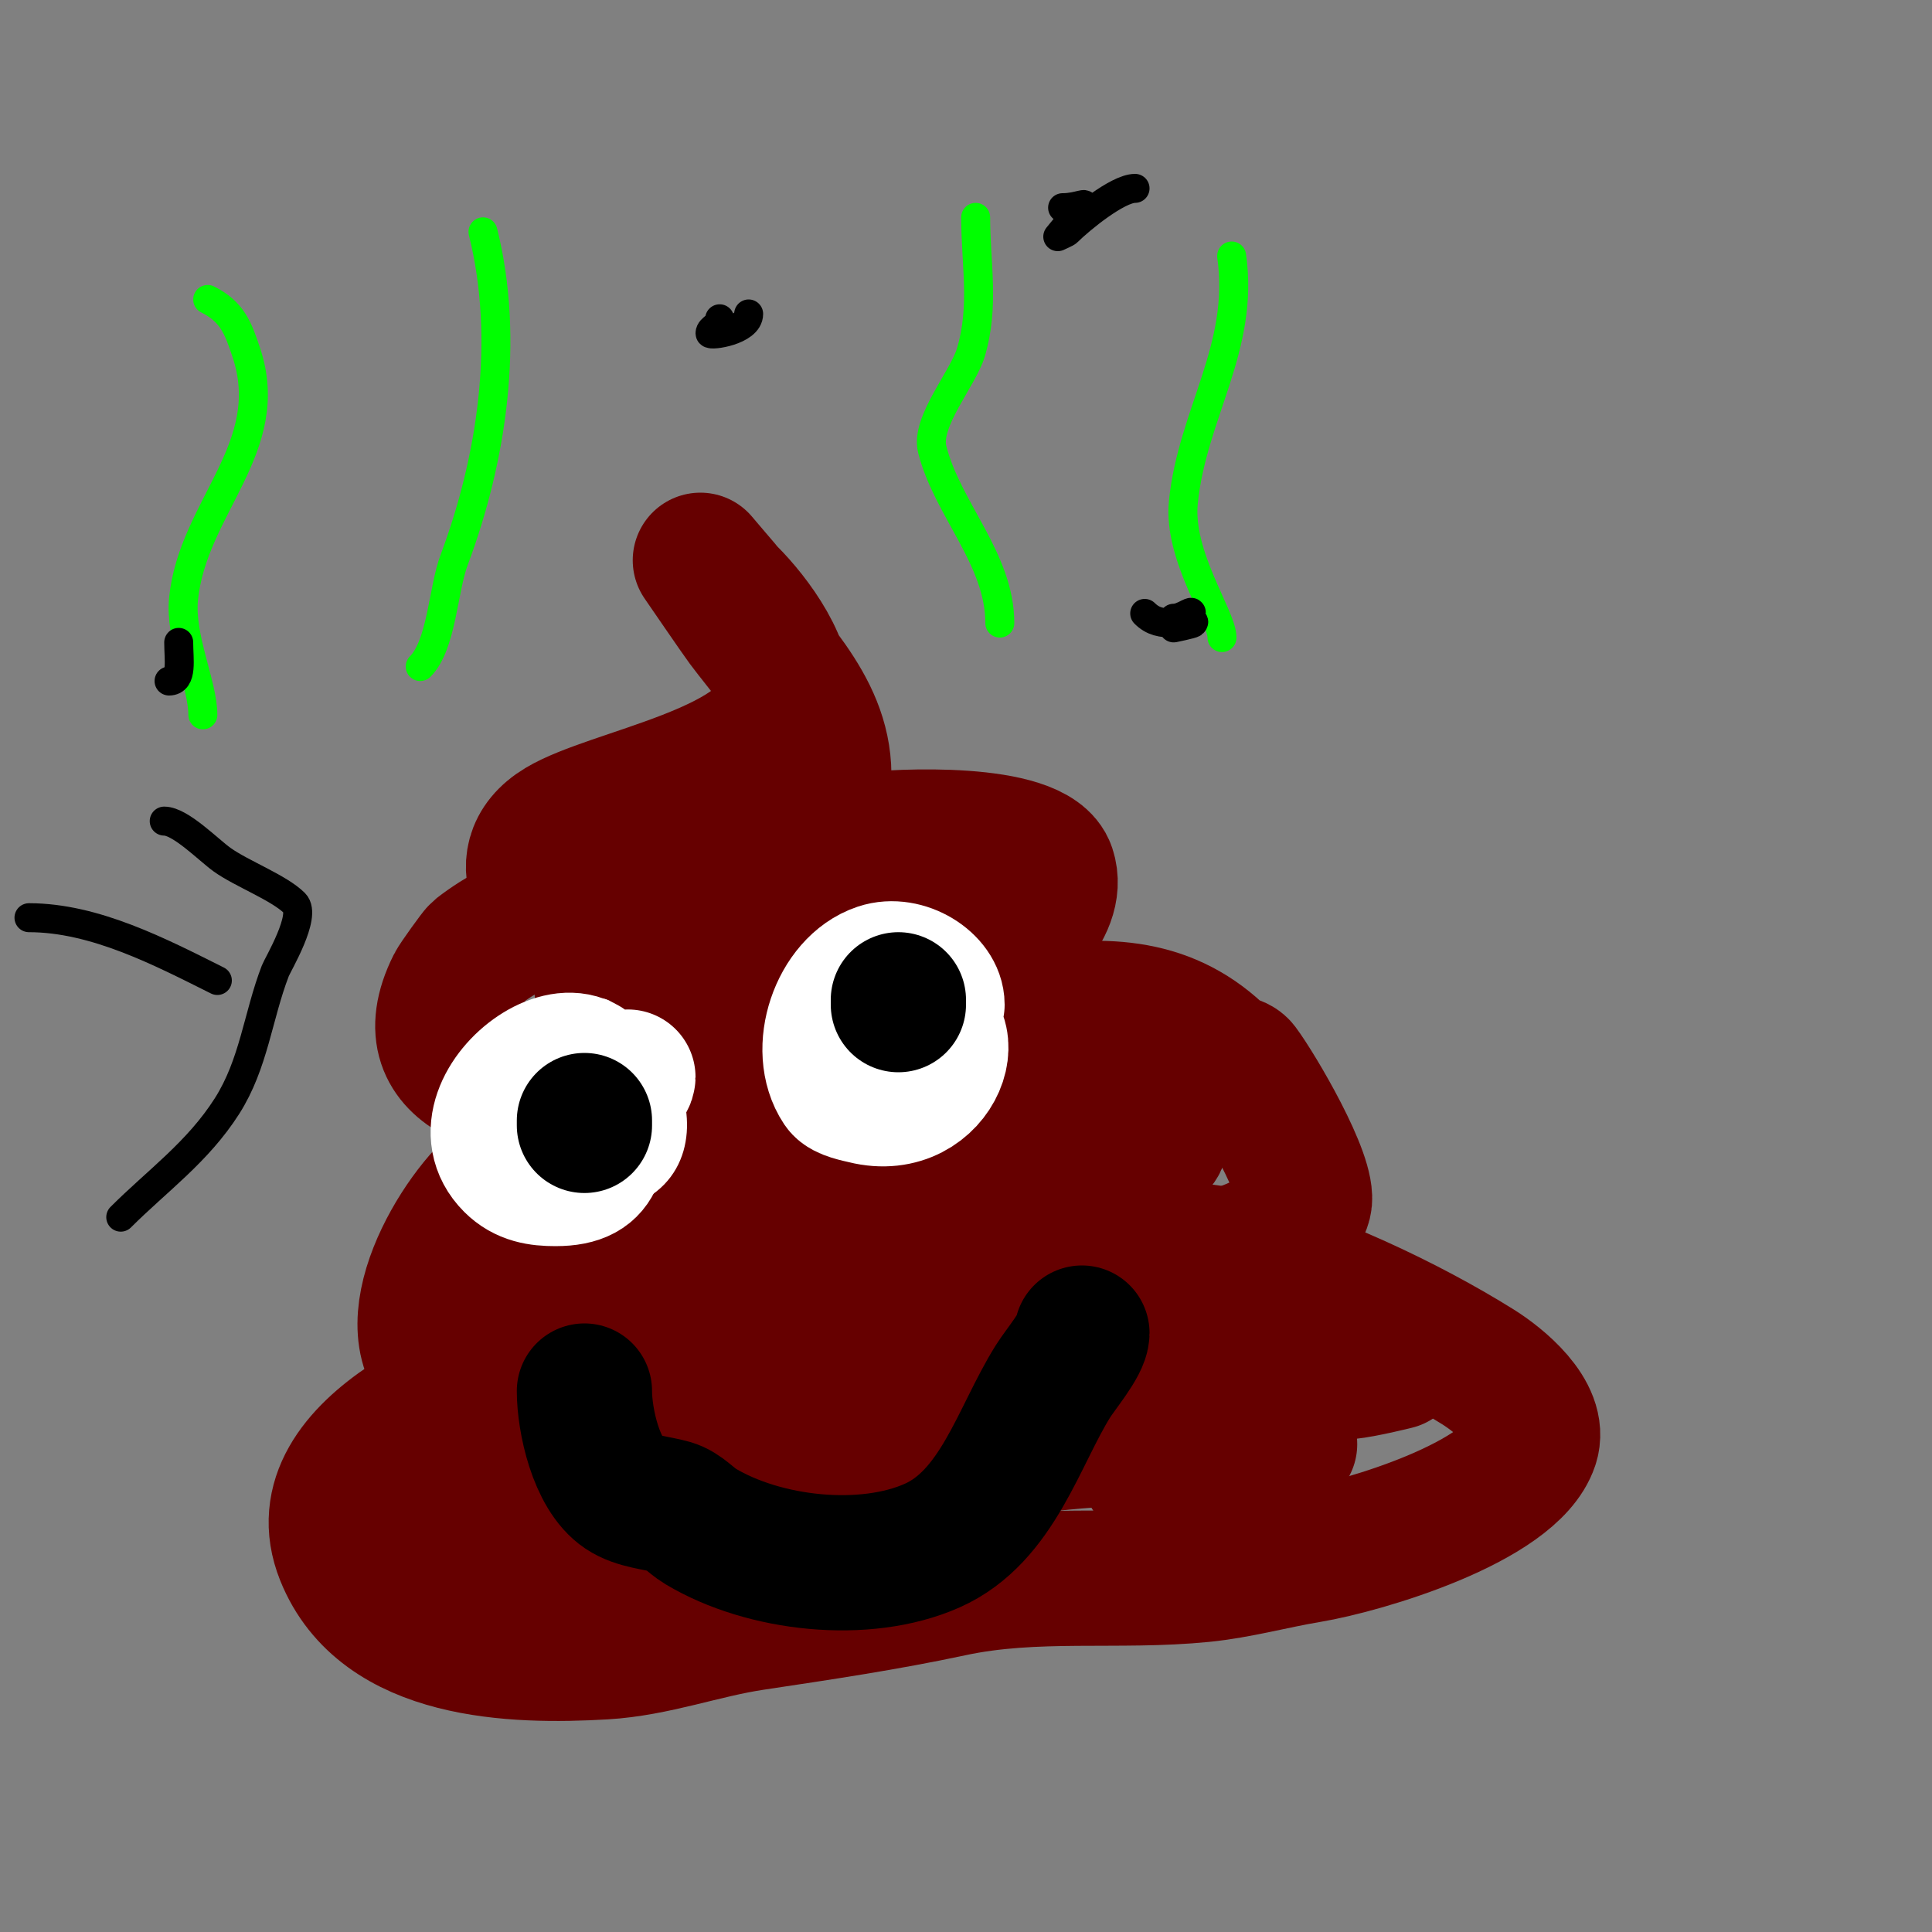 <svg viewBox='0 0 400 400' version='1.1' xmlns='http://www.w3.org/2000/svg' xmlns:xlink='http://www.w3.org/1999/xlink'><rect x="0" y="0" width="400" height="400" fill="#808080" stroke="none"/><g fill='none' stroke='#660000' stroke-width='28' stroke-linecap='round' stroke-linejoin='round'><path d='M162,271c0,-8.023 -24.778,3.052 -28,4c-5.974,1.757 -12.092,3.031 -18,5c-15.065,5.022 -54.194,19.016 -45,42c8.114,20.286 35.349,21.097 54,20c10.691,-0.629 20.49,-4.423 31,-6c13.755,-2.063 27.589,-4.126 41,-7c17.384,-3.725 34.61,-1.261 52,-3c7.409,-0.741 14.67,-2.778 22,-4c11.439,-1.907 42.003,-11.009 46,-23c2.095,-6.285 -6.665,-13.291 -11,-16c-14.665,-9.166 -35.102,-18.776 -52,-23c-16.124,-4.031 -29.501,4.45 -45,6c-17.35,1.735 -34.973,-3.548 -52,-2c-19.954,1.814 -59.632,29.896 -66,49c-4.035,12.104 27.234,8.059 32,7c20.373,-4.527 40.891,-8.255 61,-14c20.552,-5.872 39.838,-13.473 61,-17c11.434,-1.906 22.504,-3.85 34,-5c3.382,-0.338 10,-2 10,-2c0,0 -9.22,0.908 -10,1c-10.299,1.212 -19.671,3 -30,3c-25.717,0 -74.561,-2.392 -98,4c-12.902,3.519 -27.016,7.008 -39,13c-0.846,0.423 -9,6 -9,6c0,0 6,0 9,0c13.126,0 25.935,0.188 39,-1c14.897,-1.354 29.282,-4.897 44,-7'/><path d='M195,301c25.631,-1.831 32.115,-4.555 50,-2c5.741,0.82 12.179,0 18,0c1.333,0 4,0 4,0c0,0 -6.757,2.903 -7,3c-8,3.2 -13.199,4.467 -22,3'/><path d='M119,290c-9.389,0 -18.048,0.964 -26,-5c-12.823,-9.618 2.081,-34.311 11,-41c9.952,-7.464 23.385,-11.128 35,-15c4.528,-1.509 8.531,-4.324 13,-6c19.088,-7.158 40.909,-9.909 61,-13c16.332,-2.513 29.098,-1.902 40,9c1.054,1.054 3.106,0.807 4,2c3.287,4.383 14.253,22.987 13,28c-1.666,6.662 -15.063,11.258 -21,12c-24.32,3.04 -47.028,-0.873 -71,-4c-6.644,-0.867 -13.315,-1.554 -20,-2c-12.152,-0.81 -23.306,2.329 -35,4c-1.308,0.187 -11.791,1.209 -13,0c-0.656,-0.656 7.49,-5.702 8,-6c8.961,-5.227 18.321,-8.543 28,-12c20.232,-7.226 74.507,-24.493 94,-5c1.541,1.541 -11.552,7.195 -13,8c-11.404,6.335 -24,11.6 -37,9'/><path d='M147,225c-8.16,0 -17.371,2 -26,2c-13.62,0 -36.73,-3.54 -27,-23c0.508,-1.017 4.629,-6.712 5,-7c18.338,-14.263 57.199,-19.743 80,-23c6.726,-0.961 35.254,-2.238 38,6c2.741,8.224 -8.463,17.124 -14,21c-15.327,10.729 -37.813,15.273 -56,13c-2.15,-0.269 -8.353,-0.353 -10,-2c-1.804,-1.804 3.891,-10.334 5,-11c8.967,-5.38 22.612,-8.056 33,-9c3.955,-0.36 8.041,-1 12,-1c1.667,0 6.179,-1.179 5,0c-10.221,10.221 -28.31,13.718 -42,16c-2.5,0.417 -5.451,0 -8,0c-1.667,0 -5,1.667 -5,0c0,-3.73 8.373,-9.745 10,-13c0.333,-0.667 1.745,-2 1,-2c-6.148,0 -13.785,4.757 -20,6'/><path d='M138,198c-5.049,0 -10.307,-0.989 -15,-3c-9.265,-3.971 -18.923,-16.846 -7,-24c10.394,-6.237 42.575,-11.301 46,-25c1.905,-7.621 -6.148,-18.148 -11,-23c-0.424,-0.424 -6,-7 -6,-7c0,0 8.008,11.677 9,13c8.369,11.159 19.149,21.255 16,37c-2.498,12.49 -19.031,21.77 -29,28c-4.839,3.025 -13.164,4.329 -16,10c-1.56,3.12 3,3.945 3,6'/></g>
<g fill='none' stroke='#00ff00' stroke-width='6' stroke-linecap='round' stroke-linejoin='round'><path d='M42,148c0,-6.26 -4.797,-16.028 -4,-24c1.901,-19.009 19.571,-31.287 13,-51c-1.686,-5.059 -2.902,-8.451 -8,-11'/><path d='M87,138c4.469,-4.469 4.73,-15.948 7,-22c7.89,-21.041 11.561,-45.754 6,-68'/><path d='M207,129c0,-13.305 -10.907,-23.626 -14,-36c-1.42,-5.679 6.39,-14.632 8,-20c2.881,-9.602 1,-18.381 1,-28'/><path d='M253,132c0,-4.394 -9.112,-16.879 -8,-28c1.823,-18.235 12.712,-32.017 10,-51'/></g>
<g fill='none' stroke='#000000' stroke-width='6' stroke-linecap='round' stroke-linejoin='round'><path d='M37,133c0,3.588 0.832,8 -2,8'/><path d='M155,65c0,3.483 -8,4.588 -8,4c0,-1.064 2,-1.471 2,-3'/><path d='M237,127c1.715,1.715 3.519,2 6,2c1.333,0 4.943,-0.943 4,0c-0.231,0.231 -4,1 -4,1c0,0 5.492,-4.246 3,-3c-0.943,0.471 -1.946,1 -3,1'/><path d='M235,39c-3.589,0 -11.434,6.434 -14,9c-0.195,0.195 -2,1 -2,1c0,0 4.35,-5.35 5,-6c1.477,-1.477 -0.683,0 -4,0'/></g>
<g fill='none' stroke='#ffffff' stroke-width='6' stroke-linecap='round' stroke-linejoin='round'><path d='M123,216c0,6.644 3.048,13.338 4,20c0.199,1.39 0.713,11.429 2,11c21.5,-7.167 5.413,-42.32 -14,-34c-10.271,4.402 -12.944,22.056 -5,30c2.674,2.674 9.93,-4.93 11,-6c6.02,-6.02 11.126,-19.874 4,-27c-1.344,-1.344 -3.66,2.491 -4,3c-1.213,1.82 -8.814,22.186 -7,24c1,1 2.216,-1.823 3,-3c1.483,-2.224 3.209,-19.104 -1,-17c-3.071,1.535 -8.714,24.572 -7,28c0.955,1.909 3.941,-2.147 5,-4c1.843,-3.225 7.372,-15.314 2,-18c-6.762,-3.381 -5.745,16.628 -1,19c3.22,1.61 5.176,-3.353 6,-5c3.921,-7.842 6.559,-13.33 -1,-19'/></g>
<g fill='none' stroke='#ffffff' stroke-width='28' stroke-linecap='round' stroke-linejoin='round'><path d='M130,223c0,1.423 -4.442,4.212 -5,7c-1.56,7.798 0.254,14 -10,14c-3.38,0 -6.438,-0.438 -9,-3c-12.253,-12.253 19,-34.819 19,-11'/><path d='M188,211c12.765,0 6.266,19.816 -9,16c-1.205,-0.301 -4.219,-0.829 -5,-2c-5.137,-7.706 -0.543,-21.152 8,-24c5.336,-1.779 12,2.469 12,7'/></g>
<g fill='none' stroke='#000000' stroke-width='28' stroke-linecap='round' stroke-linejoin='round'><path d='M121,232l0,1'/><path d='M186,207l0,1'/><path d='M224,276c0,2.266 -4.46,7.535 -6,10c-7.109,11.374 -11.452,27.979 -25,34c-13.95,6.2 -34.799,3.921 -48,-4c-2.061,-1.237 -3.689,-3.34 -6,-4c-3.11,-0.889 -7.114,-1.076 -10,-3c-5.568,-3.712 -8,-14.941 -8,-21'/></g>
<g fill='none' stroke='#000000' stroke-width='6' stroke-linecap='round' stroke-linejoin='round'><path d='M6,190c13.634,0 27.259,7.13 39,13'/><path d='M34,170c3.356,0 9.18,5.986 12,8c4.058,2.899 11.794,5.794 15,9c2.576,2.576 -3.497,12.692 -4,14c-3.621,9.414 -4.429,19.245 -10,28c-6.062,9.526 -14.479,15.479 -22,23'/></g>
</svg>